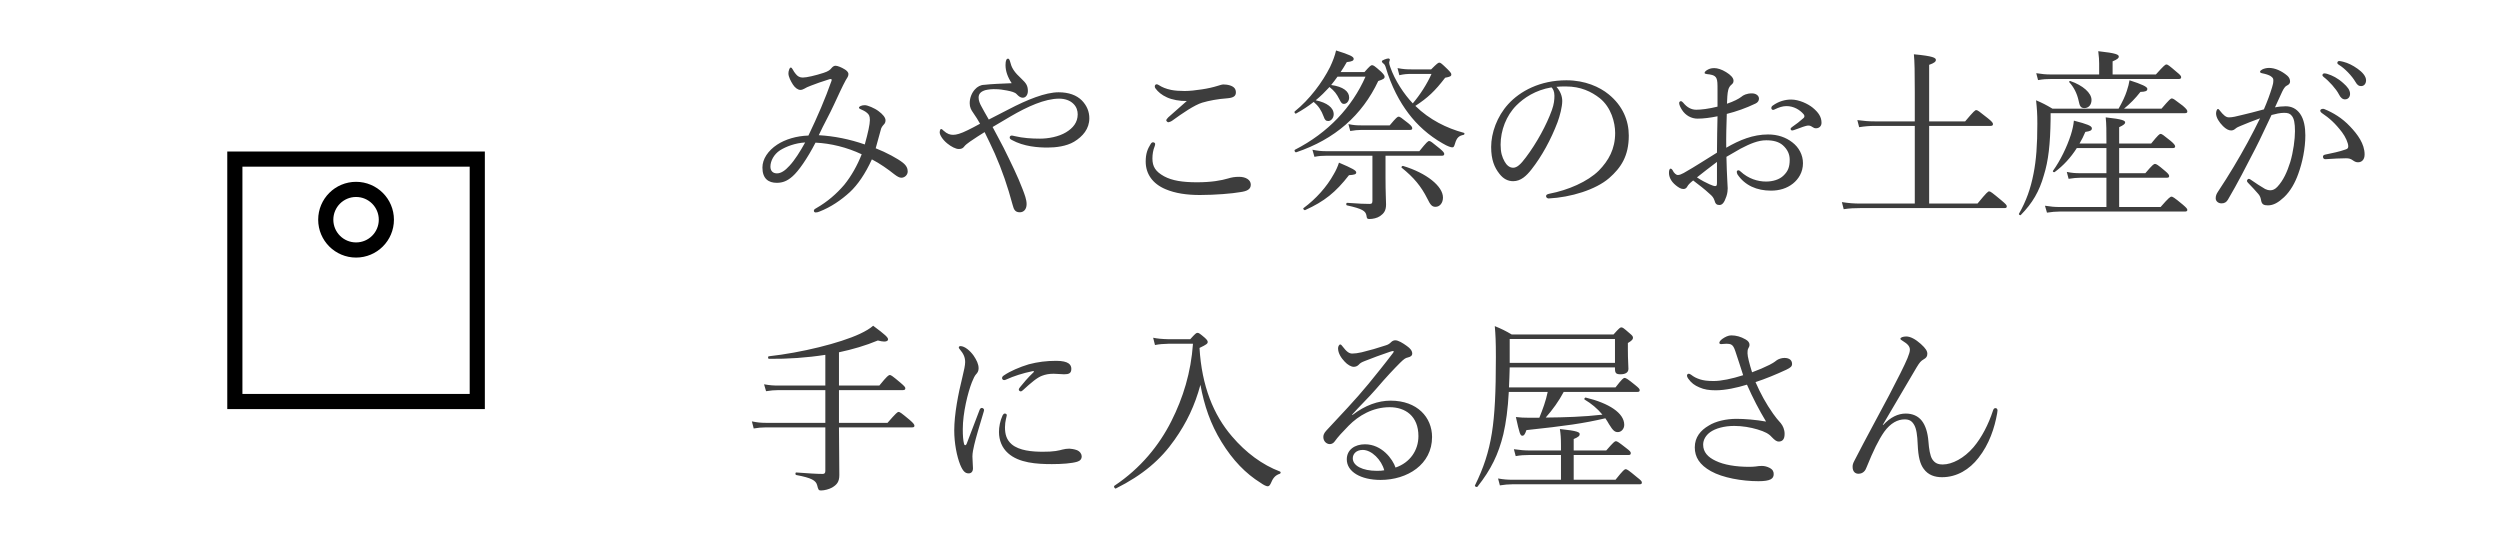 <svg width="514" height="113" viewBox="0 0 514 113" fill="none" xmlns="http://www.w3.org/2000/svg">
<path d="M180.043 30.486C182.249 31.346 184.641 32.654 185.613 33.44C186.473 34.112 186.623 34.748 186.623 35.271C186.623 35.944 186.024 36.542 185.314 36.542C184.94 36.542 184.492 36.318 183.819 35.795C182.66 34.86 180.866 33.589 179.258 32.767C177.913 35.72 176.343 38 174.735 39.495C172.941 41.14 170.81 42.598 168.492 43.495C168.231 43.607 167.969 43.682 167.707 43.682C167.483 43.682 167.333 43.533 167.333 43.346C167.333 43.121 167.446 43.009 167.782 42.822C170.137 41.477 172.006 39.832 173.576 38C175.034 36.206 176.268 34 177.165 31.72C174.137 30.299 170.847 29.477 167.67 29.328C165.95 32.654 164.156 35.197 162.96 36.243C161.876 37.215 160.904 37.589 159.708 37.589C157.988 37.589 156.754 36.729 156.754 34.449C156.754 32.692 157.913 30.972 159.782 29.739C161.427 28.655 163.745 27.944 166.212 27.87C168.081 23.982 169.689 20.244 170.96 16.618C171.072 16.319 170.96 16.169 170.548 16.281C168.904 16.805 167.707 17.216 166.773 17.59C166.137 17.814 165.614 18.076 165.39 18.225C165.128 18.375 164.829 18.487 164.567 18.487C164.044 18.487 163.446 18.038 163.035 17.403C162.586 16.692 162.1 15.795 162.1 15.085C162.1 14.823 162.137 14.599 162.287 14.188C162.362 14.001 162.474 13.889 162.586 13.889C162.736 13.889 162.848 14.038 162.997 14.3C163.147 14.599 163.371 14.936 163.595 15.197C163.969 15.683 164.418 15.945 165.053 15.945C165.838 15.945 167.633 15.534 169.352 14.973C170.287 14.674 170.698 14.337 170.922 14.038C171.146 13.777 171.408 13.515 171.782 13.515C172.193 13.515 173.016 13.851 173.614 14.225C174.025 14.45 174.436 14.823 174.436 15.235C174.436 15.721 174.174 15.982 173.875 16.506C173.165 17.814 172.455 19.384 171.445 21.552C170.586 23.459 169.389 25.515 168.343 27.795C171.52 27.982 174.698 28.617 177.8 29.701C178.473 27.272 178.847 25.552 178.847 24.692C178.847 23.87 178.66 23.533 178.249 23.197C177.913 22.898 177.389 22.636 176.866 22.412C176.679 22.337 176.604 22.225 176.604 22.113C176.604 22.001 176.791 21.851 176.978 21.776C177.24 21.664 177.501 21.627 177.838 21.627C178.361 21.627 179.819 22.225 180.641 22.86C181.501 23.496 182.062 24.169 182.062 24.73C182.062 25.103 181.95 25.365 181.725 25.589C181.426 25.926 181.165 26.225 181.053 26.823C180.716 28.094 180.417 29.178 180.043 30.486ZM165.539 29.29C163.483 29.402 161.577 30.15 160.38 30.898C159.109 31.72 158.399 33.103 158.399 34.262C158.399 35.159 158.923 35.645 159.745 35.645C160.53 35.645 161.39 35.122 162.324 34.075C163.408 32.916 164.53 31.122 165.539 29.29ZM203.295 24.58C204.641 23.87 205.949 23.197 207.295 22.524C211.22 20.468 214.958 18.973 217.649 18.973C219.743 18.973 221.35 19.571 222.434 20.655C223.481 21.739 223.967 22.973 223.967 24.318C223.967 26.486 222.621 28.057 220.827 29.141C219.257 30.075 217.089 30.337 215.407 30.337C213.425 30.337 210.509 30.15 208.005 28.767C207.668 28.58 207.594 28.468 207.594 28.244C207.594 28.057 207.781 27.87 207.968 27.87C208.117 27.87 208.341 27.907 208.603 27.982C210.323 28.393 212.117 28.505 213.836 28.505C215.481 28.505 217.649 28.131 219.182 27.197C220.603 26.337 221.575 25.178 221.575 23.496C221.575 22.786 221.35 21.963 220.677 21.328C220.004 20.655 218.958 20.281 217.762 20.281C214.808 20.281 211.22 21.926 207.818 23.907C206.584 24.617 205.351 25.365 204.08 26.113C204.827 27.533 205.612 28.954 206.36 30.412C207.855 33.44 209.276 36.318 210.248 38.897C210.659 39.981 211.07 41.028 211.07 41.963C211.07 43.084 210.435 43.645 209.687 43.645C208.79 43.645 208.453 43.196 208.192 42.112C207.183 38.374 206.061 35.047 204.528 31.57C203.893 30.15 203.183 28.692 202.435 27.159C201.65 27.645 200.416 28.43 199.444 29.103C198.959 29.44 198.435 29.851 198.286 30.075C197.987 30.486 197.688 30.636 197.127 30.636C196.491 30.636 195.557 30.15 194.734 29.477C193.725 28.655 193.202 27.683 193.202 27.234C193.202 26.748 193.389 26.524 193.463 26.524C193.65 26.524 193.762 26.636 193.987 26.86C194.772 27.571 195.37 27.72 195.968 27.72C196.603 27.72 197.501 27.496 198.996 26.748C199.669 26.412 200.566 25.963 201.5 25.44C201.089 24.692 200.641 23.982 200.117 23.234C199.669 22.599 199.37 22.076 199.37 21.216C199.37 20.057 199.856 19.01 200.454 18.375C200.94 17.814 201.65 17.44 202.36 17.44C204.005 17.253 205.687 17.216 208.005 17.104C207.183 15.87 206.734 14.636 206.734 13.366C206.734 12.394 206.958 12.057 207.257 12.057C207.482 12.057 207.594 12.356 207.706 12.767C207.818 13.216 207.968 13.739 208.379 14.375C208.79 15.01 209.276 15.496 210.098 16.281C210.921 17.066 211.332 17.59 211.332 18.711C211.332 19.459 210.921 20.094 210.285 20.094C209.837 20.094 209.463 19.833 209.014 19.347C208.678 18.973 207.93 18.786 206.996 18.599C206.211 18.449 205.388 18.337 204.753 18.337C204.08 18.3 203.257 18.375 202.622 18.524C201.725 18.786 201.201 19.235 201.201 20.057C201.201 20.692 201.463 21.291 201.725 21.776C202.099 22.449 202.585 23.384 203.295 24.58ZM244.004 20.767C242.583 20.805 240.976 20.505 239.929 20.02C238.845 19.534 238.097 18.898 237.574 18.188C237.462 18.038 237.424 17.926 237.424 17.739C237.424 17.552 237.574 17.328 237.798 17.328C237.948 17.328 238.135 17.403 238.284 17.515C238.92 17.926 239.705 18.262 240.789 18.487C241.536 18.636 242.508 18.711 243.555 18.711C244.602 18.711 245.873 18.562 247.106 18.375C248.34 18.188 249.349 17.963 250.433 17.627C250.77 17.515 251.256 17.365 251.517 17.365C251.854 17.365 252.377 17.403 252.863 17.552C253.798 17.851 254.097 18.337 254.097 19.01C254.097 19.72 253.648 20.094 252.377 20.206C250.284 20.356 248.602 20.692 247.181 21.104C245.574 21.59 243.069 23.309 241.013 24.804C240.751 24.991 240.34 25.141 240.191 25.141C240.041 25.141 239.779 24.879 239.779 24.73C239.779 24.617 239.966 24.356 240.191 24.131C241.013 23.384 242.658 21.963 244.004 20.767ZM237.051 29.253C237.275 29.253 237.499 29.402 237.499 29.589C237.499 29.739 237.462 29.926 237.387 30.113C237.088 30.823 236.938 31.72 236.938 32.58C236.938 34.262 237.574 35.271 239.331 36.243C240.976 37.14 243.144 37.477 246.097 37.477C249.088 37.477 251.106 37.103 252.489 36.692C253.237 36.468 253.835 36.355 254.77 36.355C256.153 36.355 257.162 36.991 257.162 37.963C257.162 38.935 256.377 39.309 255.031 39.495C253.386 39.794 249.835 40.093 246.695 40.093C244.041 40.093 241.649 39.757 239.63 38.897C236.976 37.776 235.555 35.757 235.555 33.215C235.555 31.608 235.929 30.636 236.565 29.627C236.714 29.365 236.901 29.253 237.051 29.253ZM280.75 15.758H274.993C274.582 16.356 274.133 16.917 273.685 17.477C276.152 17.814 277.386 18.786 277.386 20.057C277.386 20.767 276.9 21.365 276.302 21.365C275.928 21.365 275.741 21.141 275.404 20.468C274.806 19.272 274.358 18.711 273.348 17.889C272.451 18.861 271.517 19.795 270.507 20.618C272.862 21.104 274.208 22.15 274.208 23.496C274.208 24.244 273.685 24.879 273.087 24.879C272.601 24.879 272.376 24.655 272.152 23.982C271.666 22.674 271.068 21.776 270.096 20.954C269.012 21.814 267.816 22.599 266.47 23.346C266.283 23.459 266.022 23.047 266.208 22.898C269.236 20.468 271.89 16.917 273.46 13.777C274.021 12.581 274.47 11.422 274.694 10.375C277.572 11.272 278.32 11.646 278.32 12.095C278.32 12.468 277.984 12.655 276.9 12.767C276.488 13.478 276.077 14.188 275.629 14.823H280.526C281.684 13.515 281.871 13.403 282.096 13.403C282.357 13.403 282.582 13.515 283.965 14.749C284.563 15.347 284.675 15.571 284.675 15.795C284.675 16.132 284.413 16.319 283.367 16.655C280.04 23.72 274.47 28.617 266.507 31.309C266.246 31.384 266.022 30.898 266.246 30.785C273.049 27.309 277.984 22.038 280.75 15.758ZM290.208 14.263H294.245C295.478 13.029 295.703 12.88 295.927 12.88C296.189 12.88 296.413 13.066 297.609 14.225C298.207 14.823 298.394 15.085 298.394 15.309C298.394 15.683 298.095 15.795 297.123 15.982C295.03 18.711 293.572 20.094 290.993 21.776C293.908 24.617 297.46 26.374 300.974 27.309C301.16 27.346 301.123 27.683 300.936 27.72C300.002 27.907 299.516 28.244 299.142 29.552C298.955 30.15 298.88 30.299 298.581 30.299C298.357 30.299 297.647 30.113 296.6 29.477C293.759 27.87 291.366 25.701 289.572 23.309C287.815 20.991 286.058 17.814 284.862 13.702C284.787 13.44 284.638 13.216 284.488 13.104C284.226 12.954 284.114 12.73 284.114 12.581C284.114 12.394 285.124 12.02 285.423 12.02C285.61 12.02 285.759 12.132 285.759 12.281C285.759 12.394 285.61 12.693 285.61 12.842C285.61 13.066 285.684 13.366 285.834 13.777C286.768 16.506 288.675 19.384 290.469 21.253C292.002 19.459 293.422 17.216 294.32 15.197H290.32C289.31 15.197 288.712 15.235 287.703 15.459L287.329 14.001C288.488 14.225 289.161 14.263 290.208 14.263ZM284.862 32.019V36.505C284.862 39.645 284.974 41.14 284.974 42.037C284.974 43.346 284.488 43.907 283.74 44.43C283.142 44.841 282.245 45.028 281.572 45.028C281.124 45.028 281.012 44.953 280.937 44.28C280.75 43.383 280.152 42.934 276.937 42.224C276.713 42.187 276.75 41.701 276.974 41.701C279.404 41.888 280.75 41.925 281.572 41.925C282.058 41.925 282.17 41.776 282.17 41.252V32.019H272.713C271.816 32.019 271.218 32.056 270.246 32.243L269.834 30.785C270.956 31.01 271.666 31.084 272.675 31.084H291.815C293.348 29.178 293.609 28.991 293.834 28.991C294.095 28.991 294.357 29.178 296.039 30.561C296.749 31.159 296.936 31.421 296.936 31.645C296.936 31.907 296.787 32.019 296.45 32.019H284.862ZM295.142 42.523C294.432 42.523 294.095 42.15 293.46 40.841C292.189 38.299 290.656 36.468 288.189 34.486C288.039 34.374 288.264 34.075 288.451 34.112C293.31 35.57 296.675 38.299 296.675 40.617C296.675 41.701 296.039 42.523 295.142 42.523ZM277.61 26.935L277.236 25.515C278.283 25.739 278.918 25.776 279.853 25.776H285.722C287.067 24.169 287.329 23.982 287.553 23.982C287.815 23.982 288.077 24.169 289.535 25.328C290.17 25.851 290.357 26.113 290.357 26.374C290.357 26.599 290.245 26.711 289.871 26.711H279.89C279.105 26.711 278.544 26.786 277.61 26.935ZM268.339 43.196C268.152 43.271 267.816 42.934 268.003 42.785C270.545 40.916 272.788 38.411 274.208 35.832C274.657 35.084 275.031 34.262 275.292 33.44C278.096 34.636 278.843 35.047 278.843 35.458C278.843 35.832 278.47 35.944 277.348 36.019C274.619 39.533 272.302 41.402 268.339 43.196ZM320.001 17.851C320.786 18.711 321.197 19.758 321.197 20.767C321.197 21.963 320.711 23.832 320.225 25.141C318.879 28.692 316.973 32.169 314.88 34.823C313.833 36.168 312.674 37.252 311.104 37.252C310.02 37.252 309.085 36.767 308.3 35.757C307.254 34.449 306.581 32.842 306.581 30.225C306.581 27.346 307.777 23.945 310.095 21.403C312.524 18.748 316.599 16.506 322.057 16.506C325.907 16.506 328.898 17.889 330.729 19.384C333.645 21.739 334.879 24.804 334.879 27.87C334.879 32.094 333.271 34.486 330.842 36.617C328.075 39.01 322.954 40.58 318.393 40.804C318.132 40.804 317.87 40.58 317.87 40.355C317.87 40.056 318.057 39.944 318.543 39.832C322.431 39.084 326.393 37.365 328.711 35.084C330.729 33.028 332.075 30.636 332.075 27.346C332.075 25.178 331.253 22.076 328.935 20.206C327.178 18.823 324.973 17.777 321.982 17.777C321.197 17.777 320.636 17.777 320.001 17.851ZM318.992 17.963C315.665 18.524 313.31 20.132 311.777 21.664C309.683 23.758 308.525 26.823 308.525 29.739C308.525 31.346 308.824 32.281 309.347 33.215C309.758 33.963 310.356 34.486 311.104 34.486C311.889 34.486 312.637 33.813 313.721 32.355C315.926 29.44 317.982 25.664 319.066 22.636C319.515 21.403 319.59 20.468 319.59 19.683C319.59 18.786 319.291 18.262 318.992 17.963ZM368.261 20.468C369.868 20.468 371.7 21.328 372.709 22.15C373.868 23.122 374.504 24.019 374.504 25.253C374.504 25.963 373.98 26.374 373.382 26.374C373.083 26.374 372.896 26.3 372.634 26.113C372.298 25.888 372.111 25.814 371.775 25.814C371.513 25.814 371.027 25.963 370.691 26.075C369.943 26.337 369.42 26.561 368.822 26.748C368.672 26.786 368.56 26.823 368.448 26.823C368.298 26.823 368.149 26.674 368.149 26.524C368.149 26.374 368.223 26.262 368.448 26.113C369.233 25.589 370.092 24.916 370.84 24.244C370.952 24.131 370.99 24.019 370.99 23.87C370.99 23.758 370.915 23.571 370.803 23.459C370.018 22.561 368.784 21.814 367.289 21.814C366.466 21.814 365.681 22.113 365.046 22.412C364.896 22.487 364.672 22.599 364.56 22.599C364.373 22.599 364.186 22.449 364.186 22.225C364.186 22.001 364.298 21.814 364.485 21.702C365.681 20.842 366.99 20.468 368.261 20.468ZM353.121 21.926V18.636C353.121 17.178 353.121 16.58 352.897 16.094C352.747 15.795 352.523 15.571 352.037 15.421C351.663 15.309 351.327 15.272 350.953 15.235C350.654 15.197 350.467 15.123 350.467 15.01C350.467 14.861 350.542 14.711 350.841 14.487C351.289 14.188 351.738 14.001 352.448 14.001C353.084 14.001 353.981 14.263 354.878 14.823C355.813 15.384 356.411 16.02 356.411 16.58C356.411 16.954 356.299 17.141 356.037 17.365C355.663 17.664 355.439 18.038 355.327 18.487C355.14 19.16 355.102 20.356 355.065 21.328C356.486 20.842 357.495 20.319 358.018 19.907C358.392 19.571 359.102 19.197 360.186 19.197C361.009 19.197 361.644 19.646 361.644 20.281C361.644 20.692 361.42 21.066 360.934 21.291C358.99 22.225 356.971 22.935 355.028 23.421C354.953 25.664 354.878 28.019 354.915 30.374C357.682 28.767 360.448 27.645 363.513 27.645C365.532 27.645 367.177 28.244 368.485 29.253C369.868 30.299 370.691 31.869 370.691 33.552C370.691 35.421 369.756 36.841 368.635 37.739C367.364 38.748 365.831 39.196 364.111 39.196C361.233 39.196 358.766 38.15 357.233 35.869C357.121 35.682 357.084 35.458 357.084 35.309C357.084 35.122 357.271 35.01 357.383 35.01C357.532 35.01 357.644 35.047 357.831 35.234C359.476 36.767 361.42 37.327 363.102 37.327C364.485 37.327 365.868 36.916 366.691 36.094C367.588 35.234 367.962 34.374 367.962 32.842C367.962 31.757 367.551 30.748 366.541 29.851C365.719 29.141 364.597 28.842 363.139 28.842C361.457 28.842 359.812 29.552 357.869 30.561C356.897 31.122 355.887 31.683 354.953 32.243C354.99 34.112 355.065 35.981 355.14 37.29C355.177 37.739 355.215 38.523 355.215 38.71C355.215 39.084 355.177 39.682 354.953 40.355C354.504 41.701 354.093 42.15 353.495 42.15C352.972 42.15 352.673 41.925 352.486 41.178C352.299 40.617 352 40.28 351.514 39.869C350.43 38.86 349.383 38.075 348.112 37.103C347.364 37.701 347.103 38 346.916 38.337C346.729 38.673 346.505 38.86 346.093 38.86C345.607 38.86 345.121 38.561 344.561 38.112C343.439 37.215 343.14 36.243 343.14 35.533C343.14 35.047 343.252 34.673 343.477 34.673C343.626 34.673 343.776 34.823 343.85 34.935C344.037 35.309 344.187 35.533 344.411 35.72C344.561 35.869 344.785 35.981 344.972 35.981C345.308 35.981 345.682 35.832 346.168 35.57C348.747 34.112 350.729 32.767 353.009 31.384C353.009 28.543 353.084 26.262 353.121 23.907C351.663 24.206 350.243 24.393 349.009 24.393C347.776 24.393 346.542 23.758 345.794 22.561C345.495 22.076 345.234 21.552 345.234 21.178C345.234 20.991 345.383 20.805 345.57 20.805C345.72 20.805 345.869 20.879 346.056 21.104C346.841 22.076 347.738 22.561 348.747 22.561C349.757 22.561 351.289 22.375 353.121 21.926ZM353.009 37.552V33.29C351.588 34.337 350.093 35.533 348.897 36.468C349.832 37.103 350.803 37.589 351.476 37.888C352 38.112 352.374 38.262 352.635 38.262C352.934 38.262 353.009 38.112 353.009 37.552ZM396.634 41.85H406.577C408.484 39.533 408.745 39.346 408.97 39.346C409.231 39.346 409.493 39.533 411.474 41.178C412.409 41.963 412.596 42.187 412.596 42.411C412.596 42.673 412.483 42.785 412.11 42.785H382.429C381.307 42.785 380.335 42.822 379.064 43.009L378.69 41.551C380.148 41.776 381.195 41.85 382.429 41.85H393.68V25.888H385.419C384.372 25.888 383.438 25.963 382.242 26.15L381.868 24.692C383.251 24.879 384.223 24.954 385.456 24.954H393.68V18.898C393.68 14.861 393.643 12.693 393.494 11.16C397.531 11.534 398.017 11.908 398.017 12.319C398.017 12.655 397.718 12.954 396.634 13.328V24.954H404.035C405.83 22.823 406.091 22.636 406.315 22.636C406.577 22.636 406.839 22.823 408.708 24.318C409.605 25.029 409.755 25.29 409.755 25.515C409.755 25.739 409.642 25.888 409.269 25.888H396.634V41.85ZM435.698 42.561H444.221C445.94 40.58 446.239 40.43 446.464 40.43C446.688 40.43 446.987 40.58 448.744 42.037C449.529 42.71 449.716 42.934 449.716 43.159C449.716 43.383 449.566 43.495 449.23 43.495H423.474C422.577 43.495 421.866 43.57 420.857 43.72L420.446 42.299C421.642 42.486 422.427 42.561 423.436 42.561H433.081V36.542H427.773C426.95 36.542 426.315 36.617 425.305 36.767L424.932 35.346C426.016 35.57 426.726 35.608 427.698 35.608H433.081V30.449H426.988C425.754 32.393 424.221 34.075 422.427 35.383C422.278 35.496 421.978 35.271 422.091 35.122C423.623 32.991 424.969 30.187 425.754 27.758C426.09 26.711 426.315 25.664 426.39 24.804C429.156 25.515 430.09 25.888 430.09 26.374C430.09 26.823 429.754 26.973 428.745 27.122C428.408 27.944 427.997 28.767 427.548 29.515H433.081V29.253C433.081 26.973 433.081 25.477 432.931 24.131C436.445 24.505 436.931 24.804 436.931 25.178C436.931 25.44 436.67 25.701 435.698 26.15V29.515H442.277C443.735 27.72 443.996 27.533 444.221 27.533C444.482 27.533 444.744 27.72 446.314 28.991C447.024 29.589 447.211 29.888 447.211 30.113C447.211 30.337 447.062 30.449 446.688 30.449H435.698V35.608H441.081C442.576 33.851 442.838 33.701 443.062 33.701C443.323 33.701 443.623 33.851 445.155 35.159C445.828 35.72 445.978 35.981 445.978 36.206C445.978 36.43 445.865 36.542 445.492 36.542H435.698V42.561ZM434.352 15.309H443.249C444.931 13.44 445.193 13.253 445.417 13.253C445.679 13.253 445.94 13.44 447.548 14.823C448.295 15.421 448.445 15.646 448.445 15.87C448.445 16.094 448.333 16.244 447.959 16.244H421.679C420.82 16.244 420.072 16.281 419.025 16.468L418.651 15.048C419.848 15.235 420.595 15.309 421.642 15.309H431.586V13.066C431.586 12.431 431.548 11.646 431.399 10.524C435.174 10.936 435.623 11.235 435.623 11.646C435.623 11.945 435.324 12.207 434.352 12.618V15.309ZM436.707 22.337H444.408C446.09 20.393 446.277 20.244 446.538 20.244C446.8 20.244 447.024 20.393 448.781 21.739C449.604 22.449 449.716 22.674 449.716 22.935C449.716 23.16 449.566 23.272 449.192 23.272H421.605V24.468C421.53 29.701 421.156 33.028 420.222 36.019C419.287 39.346 417.866 41.776 415.474 44.206C415.324 44.355 415.025 44.093 415.1 43.944C416.595 41.327 417.493 38.785 418.091 35.72C418.651 32.916 418.876 29.814 418.876 25.44C418.876 23.346 418.801 22.375 418.614 20.618C419.997 21.216 420.595 21.515 421.978 22.337H435.585C436.408 20.879 436.931 19.758 437.268 18.711C437.567 17.814 437.716 17.216 437.828 16.506C440.408 17.328 441.492 17.851 441.492 18.262C441.492 18.711 441.155 18.861 440.071 18.898C438.987 20.281 437.94 21.328 436.707 22.337ZM428.558 22.225C427.81 22.225 427.586 21.851 427.361 20.692C427.025 19.16 426.352 17.889 425.455 16.917C425.343 16.805 425.492 16.618 425.642 16.655C428.259 17.552 430.016 19.122 430.016 20.543C430.016 21.552 429.417 22.225 428.558 22.225ZM477.902 15.085C478.126 15.085 478.388 15.16 478.5 15.197C479.509 15.496 480.631 16.057 481.752 17.066C482.649 17.851 483.173 18.524 483.173 19.309C483.173 19.907 482.799 20.431 482.126 20.431C481.64 20.431 481.229 20.094 480.892 19.421C480.332 18.3 478.836 16.655 477.752 15.833C477.603 15.721 477.49 15.571 477.49 15.459C477.49 15.272 477.64 15.085 477.902 15.085ZM480.93 12.543C481.117 12.543 481.416 12.618 481.752 12.693C482.761 12.954 483.696 13.403 484.743 14.15C485.64 14.786 486.462 15.646 486.462 16.506C486.462 17.253 486.014 17.702 485.453 17.702C484.967 17.702 484.668 17.515 484.257 16.805C483.584 15.646 482.088 14.038 480.817 13.291C480.668 13.216 480.556 13.066 480.556 12.917C480.556 12.73 480.705 12.543 480.93 12.543ZM486.163 31.757C486.163 32.879 485.528 33.365 484.817 33.365C484.444 33.365 484.144 33.253 483.733 32.954C483.322 32.654 482.948 32.542 482.35 32.542C481.154 32.542 479.846 32.617 478.126 32.729C477.79 32.767 477.603 32.505 477.603 32.243C477.603 32.019 477.715 31.869 478.014 31.795C479.621 31.458 480.93 31.197 482.201 30.748C482.649 30.599 482.799 30.486 482.799 30.075C482.799 29.402 482.238 28.131 481.528 27.197C480.107 25.328 478.911 24.281 477.416 23.272C477.191 23.122 477.042 22.898 477.042 22.748C477.042 22.561 477.266 22.375 477.603 22.375C477.677 22.375 477.79 22.375 477.939 22.449C479.659 23.16 481.528 24.244 483.173 26.001C484.743 27.645 486.163 29.589 486.163 31.757ZM467.734 22.076C468.444 21.926 469.304 21.851 469.939 21.851C471.136 21.851 472.145 22.337 472.893 23.384C473.715 24.543 473.977 26.188 473.977 27.832C473.977 30.524 473.378 33.402 472.519 35.757C471.883 37.552 470.911 39.309 469.603 40.542C468.444 41.626 467.435 42.224 466.276 42.224C465.416 42.224 465.042 42 464.893 41.252C464.781 40.617 464.669 40.318 464.332 39.907C463.734 39.196 463.061 38.486 462.164 37.552C462.014 37.402 461.977 37.29 461.977 37.178C461.977 37.028 462.164 36.767 462.351 36.767C462.5 36.767 462.613 36.841 462.762 36.953C463.846 37.701 464.743 38.299 465.715 38.86C466.014 39.01 466.388 39.122 466.799 39.122C467.285 39.122 467.771 38.897 468.22 38.411C469.453 37.103 470.238 35.346 470.874 33.327C471.509 31.197 471.846 28.617 471.846 26.973C471.846 25.328 471.659 24.393 471.21 23.832C470.837 23.346 470.425 23.197 469.603 23.197C468.818 23.197 467.846 23.421 467.024 23.645C465.865 26.038 464.818 28.393 463.697 30.561C461.753 34.337 460.071 37.626 458.052 41.066C457.753 41.551 457.379 41.813 456.744 41.813C456.071 41.813 455.547 41.364 455.547 40.766C455.547 40.28 455.697 39.869 456.033 39.383C458.239 36.056 460.257 32.692 462.127 29.253C463.098 27.421 463.921 25.888 464.669 24.318C463.285 24.804 461.827 25.402 460.743 25.851C460.22 26.075 459.921 26.188 459.659 26.412C459.398 26.636 459.136 26.823 458.725 26.823C458.201 26.823 457.641 26.524 457.043 25.926C456.258 25.141 455.622 24.169 455.622 23.309C455.622 22.898 455.809 22.412 455.996 22.412C456.145 22.412 456.22 22.487 456.407 22.748C457.08 23.608 457.641 24.131 458.239 24.131C459.024 24.131 459.697 23.945 460.93 23.645C462.239 23.346 463.659 22.973 465.454 22.487C466.201 20.767 466.725 19.309 467.136 17.963C467.323 17.403 467.397 16.992 467.397 16.506C467.397 16.169 467.323 15.982 466.837 15.646C466.5 15.421 465.79 15.197 465.192 15.085C464.818 15.01 464.669 14.936 464.669 14.749C464.669 14.562 464.893 14.412 465.154 14.263C465.454 14.113 465.977 13.964 466.5 13.964C467.734 13.964 469.08 14.562 470.238 15.534C470.687 15.908 470.837 16.356 470.837 16.767C470.837 17.141 470.612 17.403 470.126 17.627C469.865 17.739 469.528 18.188 469.229 18.823C468.781 19.833 468.257 20.917 467.734 22.076ZM187.52 87.87H172.492C172.53 92.916 172.567 96.355 172.567 97.664C172.567 99.047 172.081 99.645 171.072 100.243C170.474 100.579 169.502 100.841 168.791 100.841C168.305 100.841 168.231 100.691 168.006 99.757C167.745 98.785 166.885 98.262 163.707 97.664C163.483 97.626 163.483 97.14 163.707 97.14C166.324 97.327 167.894 97.439 169.128 97.439C169.539 97.439 169.689 97.252 169.689 96.804V87.87H157.465C156.568 87.87 155.895 87.944 154.96 88.094L154.586 86.636C155.708 86.86 156.418 86.935 157.427 86.935H169.689V80.206H160.119C159.184 80.206 158.511 80.281 157.502 80.43L157.091 79.01C158.324 79.234 159.072 79.272 160.119 79.272H169.689V72.954C165.876 73.552 161.951 73.814 158.1 73.777C157.876 73.777 157.838 73.291 158.063 73.253C164.792 72.506 172.642 70.562 176.754 68.655C178.025 68.057 178.884 67.534 179.52 66.973C181.987 68.805 182.585 69.365 182.585 69.777C182.585 70.038 182.324 70.225 181.8 70.225C181.464 70.225 181.053 70.15 180.492 70.001C177.987 71.048 175.296 71.833 172.492 72.431V79.272H180.791C182.398 77.29 182.697 77.104 182.959 77.104C183.183 77.104 183.482 77.29 185.165 78.711C185.95 79.384 186.137 79.608 186.137 79.832C186.137 80.094 185.987 80.206 185.651 80.206H172.492V86.935H182.473C184.267 84.879 184.529 84.692 184.753 84.692C185.015 84.692 185.277 84.879 187.034 86.337C187.856 87.047 188.006 87.309 188.006 87.533C188.006 87.757 187.893 87.87 187.52 87.87ZM212.528 76.505C212.64 76.393 212.603 76.244 212.266 76.319C210.248 76.73 208.341 77.365 207.033 77.963C206.809 78.076 206.584 78.15 206.472 78.15C206.248 78.15 206.024 78.001 206.024 77.739C206.024 77.477 206.173 77.328 206.472 77.141C207.668 76.319 209.65 75.459 211.519 74.898C213.388 74.412 215.107 74.188 217.163 74.188C219.743 74.188 220.266 75.01 220.266 75.833C220.266 76.767 219.743 76.954 218.771 76.954C218.248 76.954 217.238 76.842 216.64 76.842C215.631 76.842 214.958 76.991 214.248 77.253C213.238 77.627 212.042 78.636 210.285 80.244C210.098 80.43 209.986 80.468 209.837 80.468C209.687 80.468 209.463 80.281 209.463 80.132C209.463 79.982 209.5 79.87 209.687 79.645C210.397 78.786 211.22 77.739 212.528 76.505ZM205.388 88.804C205.388 87.795 205.612 86.524 206.136 85.402C206.285 85.141 206.397 85.028 206.584 85.028C206.809 85.028 206.996 85.141 206.996 85.365C206.996 85.589 206.622 86.599 206.622 87.832C206.622 89.253 206.921 90.412 208.005 91.346C209.538 92.654 212.229 92.879 214.397 92.879C215.593 92.879 216.229 92.841 217.051 92.729C217.762 92.617 218.173 92.505 218.434 92.43C218.808 92.318 219.444 92.243 219.855 92.243C220.154 92.243 220.902 92.355 221.388 92.542C222.06 92.804 222.397 93.365 222.397 93.813C222.397 94.411 222.06 94.748 221.462 94.935C220.341 95.271 218.397 95.421 216.266 95.421C213.164 95.421 209.5 95.196 207.257 93.178C206.024 92.094 205.388 90.524 205.388 88.804ZM201.388 84.318C201.5 83.982 201.687 83.87 201.874 83.87C202.061 83.87 202.323 84.057 202.323 84.281C202.323 84.393 202.285 84.505 202.248 84.655C201.351 87.645 200.641 90 200.304 91.458C200.117 92.243 199.93 93.14 199.93 93.851C199.93 94.523 200.043 95.757 200.043 96.28C200.043 97.028 199.631 97.327 199.145 97.327C198.473 97.327 197.987 96.916 197.426 95.57C196.716 93.813 196.192 91.084 196.192 88.505C196.192 85.178 197.015 80.954 197.874 77.515C198.211 76.132 198.435 75.085 198.435 74.449C198.435 73.44 198.099 72.73 197.314 71.795C197.164 71.646 197.127 71.534 197.127 71.421C197.127 71.272 197.276 71.16 197.463 71.16C198.36 71.16 199.482 72.132 200.192 73.141C200.79 74.038 201.201 74.861 201.201 75.72C201.201 76.281 200.977 76.655 200.678 76.954C200.379 77.29 200.155 77.776 199.818 78.599C198.996 80.692 197.949 84.879 197.949 88.243C197.949 89.589 198.024 90.561 198.211 91.271C198.248 91.458 198.36 91.533 198.473 91.533C198.547 91.533 198.659 91.458 198.734 91.271C199.594 89.066 200.491 86.636 201.388 84.318ZM240.191 69.739H244.714C245.761 68.581 245.947 68.431 246.209 68.431C246.471 68.431 246.695 68.581 247.704 69.44C248.153 69.852 248.303 70.076 248.303 70.3C248.303 70.636 248.116 70.823 246.62 71.534C247.069 79.347 249.499 85.328 253.312 89.739C256.153 93.066 259.517 95.57 263.18 96.953C263.367 97.028 263.33 97.327 263.143 97.402C262.209 97.701 261.723 98.262 261.237 99.458C261.05 99.832 260.863 99.981 260.639 99.981C260.377 99.981 259.853 99.757 259.181 99.271C256.115 97.365 253.461 94.636 251.144 90.86C248.863 87.159 247.592 83.384 246.807 79.122C245.648 83.384 244.004 86.86 241.499 90.412C238.658 94.486 234.957 97.664 229.425 100.43C229.2 100.542 228.901 100.019 229.126 99.869C234.509 96.28 238.322 91.57 240.826 86.599C243.256 81.776 244.863 76.58 245.275 70.674H240.265C239.069 70.711 238.471 70.749 237.462 70.936L237.088 69.44C238.06 69.627 238.77 69.702 240.191 69.739ZM277.984 85.253L278.058 85.328C280.675 83.309 283.367 82.374 285.909 82.374C291.404 82.374 294.432 85.814 294.432 89.851C294.432 95.495 289.348 98.673 283.853 98.673C279.778 98.673 276.9 96.991 276.9 94.449C276.9 92.43 278.582 91.346 280.638 91.346C284.114 91.346 286.357 94.411 286.918 96.131C289.908 95.122 291.628 92.58 291.628 89.664C291.628 85.514 288.899 83.72 285.722 83.72C282.245 83.72 279.329 85.44 277.273 87.533C275.965 88.879 275.143 89.739 274.358 90.823C274.171 91.084 273.797 91.309 273.423 91.309C272.713 91.309 272.077 90.71 272.077 89.851C272.077 89.477 272.19 89.066 272.713 88.505C275.591 85.402 278.694 82.188 281.385 78.898C282.993 76.917 284.526 75.048 286.395 72.58C286.656 72.244 286.544 72.169 286.395 72.169C286.245 72.169 285.909 72.281 285.684 72.356C284.002 72.917 282.096 73.627 280.6 74.225C279.928 74.487 279.666 74.636 279.329 75.01C279.105 75.234 278.769 75.421 278.32 75.421C277.834 75.421 277.049 75.01 276.451 74.337C275.778 73.627 275.105 72.655 275.105 71.608C275.105 71.235 275.33 70.823 275.554 70.823C275.703 70.823 275.853 70.973 276.04 71.235C276.862 72.319 277.386 72.692 278.021 72.692C278.507 72.692 279.143 72.618 279.965 72.431C281.647 72.02 283.217 71.571 284.899 71.01C285.423 70.861 285.722 70.636 286.021 70.337C286.282 70.076 286.582 69.964 286.881 69.964C287.479 69.964 288.413 70.524 289.236 71.123C289.983 71.646 290.357 72.132 290.357 72.73C290.357 73.104 290.058 73.365 289.385 73.515C289.011 73.59 288.675 73.777 287.852 74.599C286.619 75.833 285.086 77.44 282.881 80.019C281.498 81.627 279.479 83.571 277.984 85.253ZM284.6 96.692C284.04 94.561 282.021 92.505 280.189 92.505C278.843 92.505 278.133 93.327 278.133 94.224C278.133 95.757 280.114 96.804 283.105 96.804C283.74 96.804 284.264 96.766 284.6 96.692ZM310.244 79.645H332.15C333.533 77.851 333.795 77.702 334.019 77.702C334.281 77.702 334.58 77.851 336.187 79.16C336.935 79.758 337.122 79.982 337.122 80.206C337.122 80.468 337.01 80.58 336.636 80.58H321.496C320.487 82.487 319.216 84.243 317.795 85.851C321.683 85.814 325.571 85.701 329.458 85.253C328.412 83.982 327.178 82.972 325.795 82.15C325.646 82.038 325.832 81.701 326.019 81.739C330.804 82.898 333.944 84.916 333.944 87.346C333.944 88.206 333.309 88.841 332.636 88.841C332 88.841 331.627 88.542 330.804 87.197C330.58 86.785 330.318 86.374 330.057 86C325.608 87.047 321.87 87.57 313.833 88.43C313.534 89.327 313.31 89.589 313.01 89.589C312.562 89.589 312.412 89.141 311.665 85.739C312.711 85.851 313.16 85.888 314.356 85.888H316.487C317.197 84.131 317.833 82.412 318.207 80.58H310.207C310.02 84.094 309.646 86.86 309.085 89.29C308.076 93.402 306.581 96.505 303.777 100.056C303.628 100.243 303.142 100.019 303.254 99.794C305.011 96.243 306.095 92.991 306.73 89.028C307.328 85.253 307.553 80.618 307.553 73.478C307.553 70.038 307.478 68.88 307.328 67.048C308.786 67.646 309.534 68.02 310.805 68.767H331.739C332.935 67.422 333.122 67.309 333.346 67.309C333.608 67.309 333.795 67.422 335.028 68.506C335.626 68.992 335.739 69.179 335.739 69.44C335.739 69.739 335.589 70.001 334.692 70.524V71.982C334.692 74.076 334.804 74.973 334.804 75.833C334.804 76.58 334.206 76.954 333.159 76.954C332.262 76.954 332.038 76.692 332.038 75.795V75.534H310.394C310.356 76.917 310.319 78.262 310.244 79.645ZM332.038 74.599V69.702H310.394V74.599H332.038ZM323.552 98.635H332.15C333.757 96.617 334.019 96.467 334.243 96.467C334.505 96.467 334.767 96.617 336.561 98.112C337.383 98.748 337.57 98.972 337.57 99.196C337.57 99.458 337.458 99.57 337.084 99.57H310.917C310.057 99.57 309.422 99.645 308.375 99.794L308.001 98.374C309.235 98.598 310.057 98.635 311.104 98.635H320.935V93.552H314.319C313.422 93.552 312.674 93.589 311.627 93.776L311.254 92.355C312.562 92.542 313.422 92.617 314.543 92.617H320.935V91.608C320.935 90 320.861 89.215 320.711 88.206C324.375 88.58 324.786 88.879 324.786 89.253C324.786 89.589 324.561 89.851 323.552 90.262V92.617H330.243C331.739 90.897 332 90.71 332.225 90.71C332.486 90.71 332.785 90.897 334.355 92.131C335.103 92.692 335.29 92.916 335.29 93.14C335.29 93.439 335.178 93.552 334.804 93.552H323.552V98.635ZM360.224 76.543C361.644 76.019 362.691 75.571 363.812 75.01C364.261 74.786 364.784 74.487 365.233 74.113C365.607 73.814 366.317 73.59 366.878 73.59C367.999 73.59 368.448 74.15 368.448 74.823C368.448 75.309 368.186 75.571 367.251 76.019C365.158 76.991 362.99 77.889 360.934 78.561C361.943 80.879 363.102 83.01 364.56 85.066C365.083 85.814 365.495 86.299 366.13 87.01C366.579 87.57 366.915 88.318 366.915 89.215C366.915 90.412 366.392 90.785 365.681 90.785C365.308 90.785 364.896 90.524 364.261 89.851C363.663 89.178 362.915 88.767 361.308 88.281C359.925 87.87 358.242 87.57 356.56 87.57C354.467 87.57 352.673 88.094 351.626 88.841C350.691 89.514 350.168 90.449 350.168 91.421C350.168 92.954 351.14 94 352.747 94.748C354.43 95.57 356.897 95.981 359.663 95.981C360.224 95.981 360.635 95.944 360.971 95.907C361.457 95.832 361.831 95.794 362.242 95.794C362.803 95.794 363.326 95.944 363.775 96.168C364.523 96.542 364.672 96.991 364.672 97.477C364.672 98.411 364.037 98.934 361.532 98.934C358.13 98.934 354.168 98.224 351.775 96.879C349.42 95.57 348.448 93.963 348.448 91.981C348.448 89.888 349.645 88.468 351.327 87.496C352.747 86.599 354.915 86.113 357.046 86.113C358.654 86.113 361.046 86.299 363.102 86.673C361.644 84.243 360.411 81.888 359.177 79.085C357.121 79.72 354.729 80.244 352.747 80.244C351.402 80.244 350.392 80.094 349.383 79.645C348.411 79.234 347.738 78.748 347.103 77.851C346.916 77.59 346.841 77.403 346.841 77.216C346.841 76.991 347.028 76.842 347.177 76.842C347.327 76.842 347.439 76.879 347.663 77.029C348.299 77.515 348.747 77.739 349.532 78.001C350.243 78.225 351.065 78.337 352.336 78.337C353.869 78.337 356.074 77.889 358.392 77.141C357.869 75.534 357.383 73.963 356.785 72.207C356.523 71.421 356.299 71.048 355.962 70.861C355.738 70.711 355.289 70.674 354.99 70.674C354.579 70.674 354.056 70.749 353.869 70.749C353.644 70.749 353.495 70.636 353.495 70.487C353.495 70.263 353.719 69.964 354.13 69.665C354.729 69.253 355.327 68.954 355.962 68.954C356.934 68.954 357.906 69.216 358.878 69.777C359.476 70.113 359.7 70.487 359.7 70.898C359.7 71.16 359.588 71.384 359.439 71.646C359.289 71.907 359.289 72.319 359.289 72.655C359.289 73.291 359.7 74.861 360.224 76.543ZM387.101 87.346L387.176 87.384C388.671 85.776 390.241 85.028 391.811 85.028C393.194 85.028 394.353 85.514 395.138 86.524C395.886 87.496 396.335 88.916 396.484 90.748C396.596 92.281 396.821 93.701 397.269 94.411C397.792 95.196 398.391 95.495 399.437 95.495C401.344 95.495 403.811 94.224 405.755 91.944C407.437 89.963 408.82 87.271 409.755 84.43C409.867 84.094 409.979 83.907 410.278 83.907C410.54 83.907 410.689 84.131 410.689 84.393C410.689 84.505 410.652 84.73 410.614 84.991C410.091 87.944 409.007 91.309 406.764 94.15C404.932 96.505 402.353 98.112 399.288 98.112C397.83 98.112 396.447 97.701 395.512 96.393C394.765 95.383 394.391 93.963 394.279 91.383C394.204 89.477 394.017 88.169 393.568 87.384C393.082 86.524 392.522 86.225 391.587 86.225C390.167 86.225 388.709 86.972 387.4 88.767C386.204 90.486 385.157 92.654 383.774 96.056C383.55 96.729 383.064 97.402 382.092 97.402C381.457 97.402 380.896 96.991 380.896 95.981C380.896 95.57 380.971 95.271 381.27 94.71C383.587 90.187 386.241 85.365 388.41 81.253C390.167 77.889 391.587 75.085 392.185 73.627C392.522 72.805 392.671 72.281 392.671 71.907C392.671 71.272 392.297 70.749 391.176 70.076C390.877 69.889 390.727 69.814 390.727 69.627C390.727 69.403 391.251 69.179 391.923 69.179C392.783 69.179 393.83 69.739 394.914 70.711C395.961 71.646 396.26 72.207 396.26 72.73C396.26 73.328 395.998 73.59 395.55 73.851C394.914 74.225 394.69 74.487 394.054 75.534C392.26 78.524 390.167 82.188 387.101 87.346Z" fill="#3D3D3D"/>
<rect x="48.285" y="32.709" width="49.842" height="49.842" stroke="black" stroke-width="3.115"/>
<circle cx="73.206" cy="45.17" r="6.23" stroke="black" stroke-width="3.115"/>
</svg>
